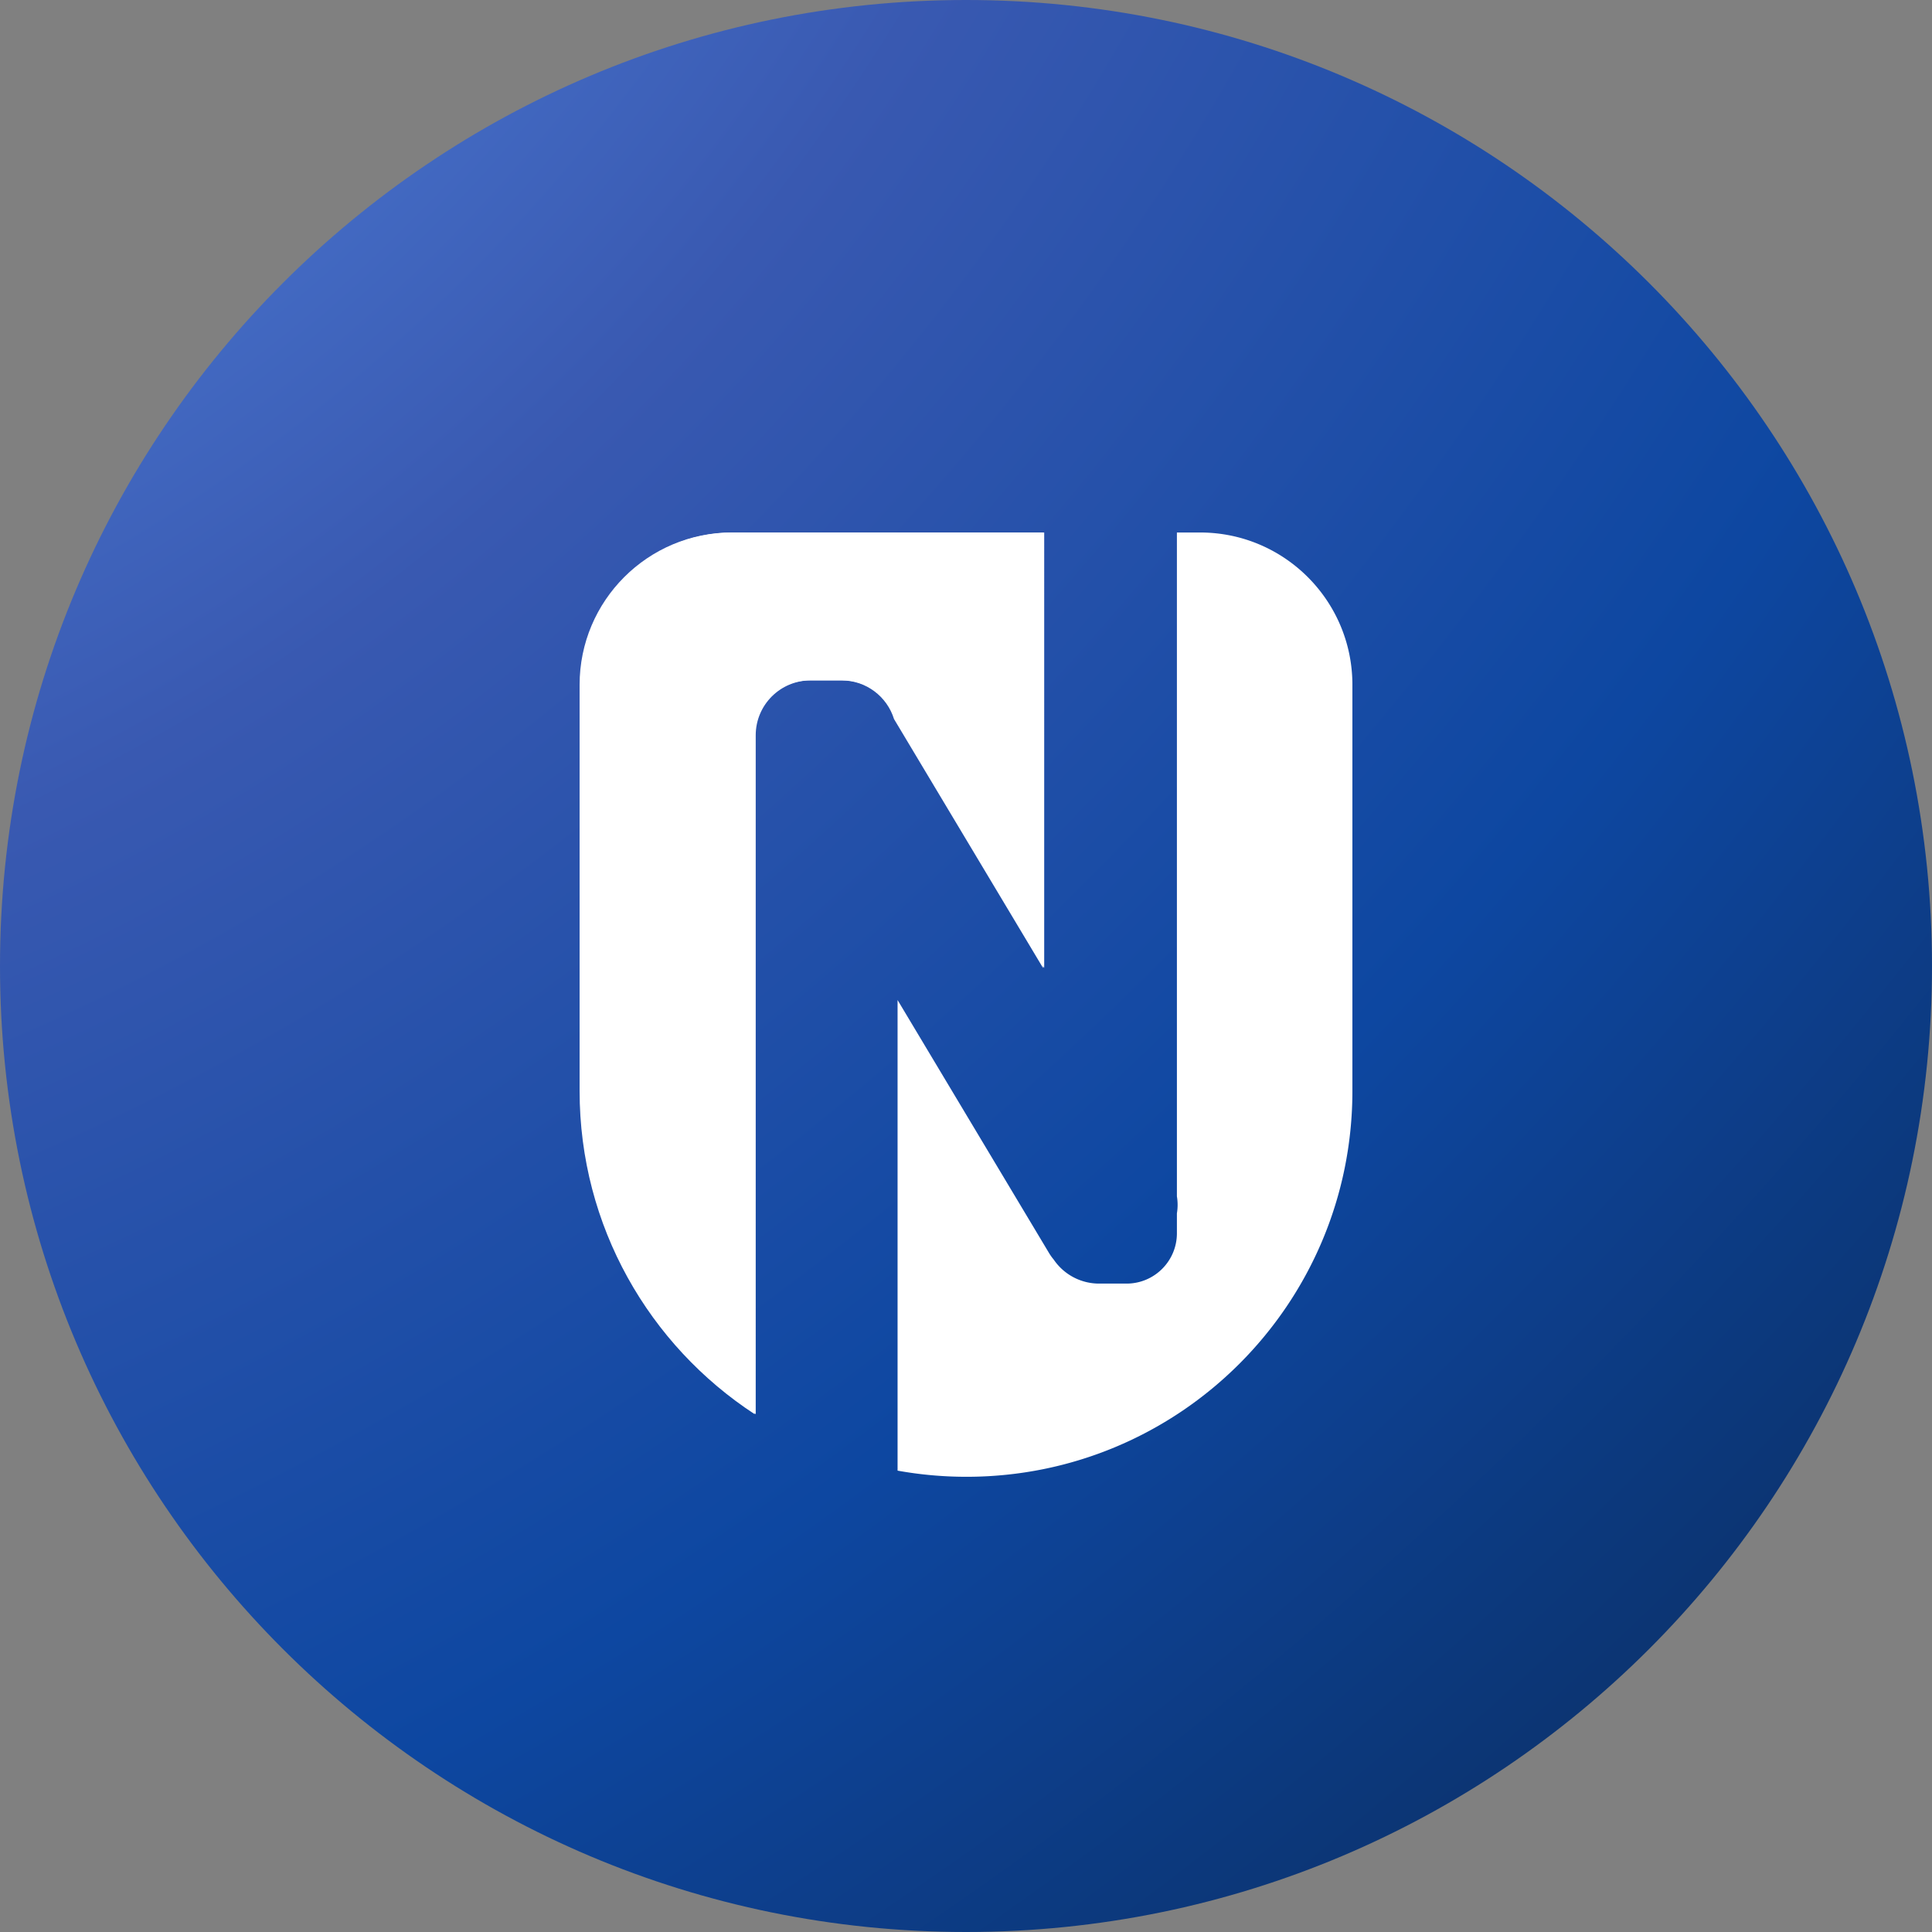 <?xml version="1.0" encoding="UTF-8"?>
<svg data-bbox="0 0 500 500" xmlns="http://www.w3.org/2000/svg" viewBox="0 0 500 500" height="500" width="500" data-type="ugc">
    <rect x="0" y="0" width="500" height="500" fill="#808080" stroke="none"/>
    <g>
        <path fill="url(#2b0cf7a2-6695-45df-9caa-1bf81f343c7a)" d="M500 250c0 138.071-111.929 250-250 250S0 388.071 0 250 111.929 0 250 0s250 111.929 250 250"/>
        <path fill="#ffffff" d="M270.239 137.809h-80.533c-21.769 0-39.416 17.647-39.416 39.416v105.111c0 35.011 18.019 65.814 45.289 83.641V190.293c0-7.848 6.362-14.211 14.211-14.211h8.29c6.381 0 11.78 4.206 13.576 9.997l38.583 64.446z"/>
        <path fill="#ffffff" d="M232.291 380.6V258.806l39.191 65.462q.549.914 1.213 1.703a14.2 14.2 0 0 0 11.755 6.222h7.105c7.195 0 13.027-5.832 13.027-13.027v-5.159a13.2 13.2 0 0 0 0-4.383V137.809h6.001c21.77 0 39.417 17.647 39.417 39.416v105.111c0 55.148-44.707 99.855-99.855 99.855a100.5 100.5 0 0 1-17.854-1.591"/>
        <path fill="#ffffff" d="M269.949 137.809h-80.532c-21.769 0-39.417 17.647-39.417 39.416v105.111c0 35.011 18.019 65.814 45.289 83.641V190.293c0-7.848 6.363-14.211 14.211-14.211h8.29c6.381 0 11.78 4.206 13.576 9.997l38.583 64.446z"/>
        <defs fill="none">
            <radialGradient gradientTransform="matrix(541.923 550.004 -714.963 704.459 -61.458 -115.742)" gradientUnits="userSpaceOnUse" r="1" cy="0" cx="0" id="2b0cf7a2-6695-45df-9caa-1bf81f343c7a">
                <stop stop-color="#588FE9" offset=".044"/>
                <stop stop-color="#3959B1" offset=".402"/>
                <stop stop-color="#0D47A1" offset=".729"/>
                <stop stop-color="#0C3067" offset="1"/>
            </radialGradient>
        </defs>
    </g>
</svg>
